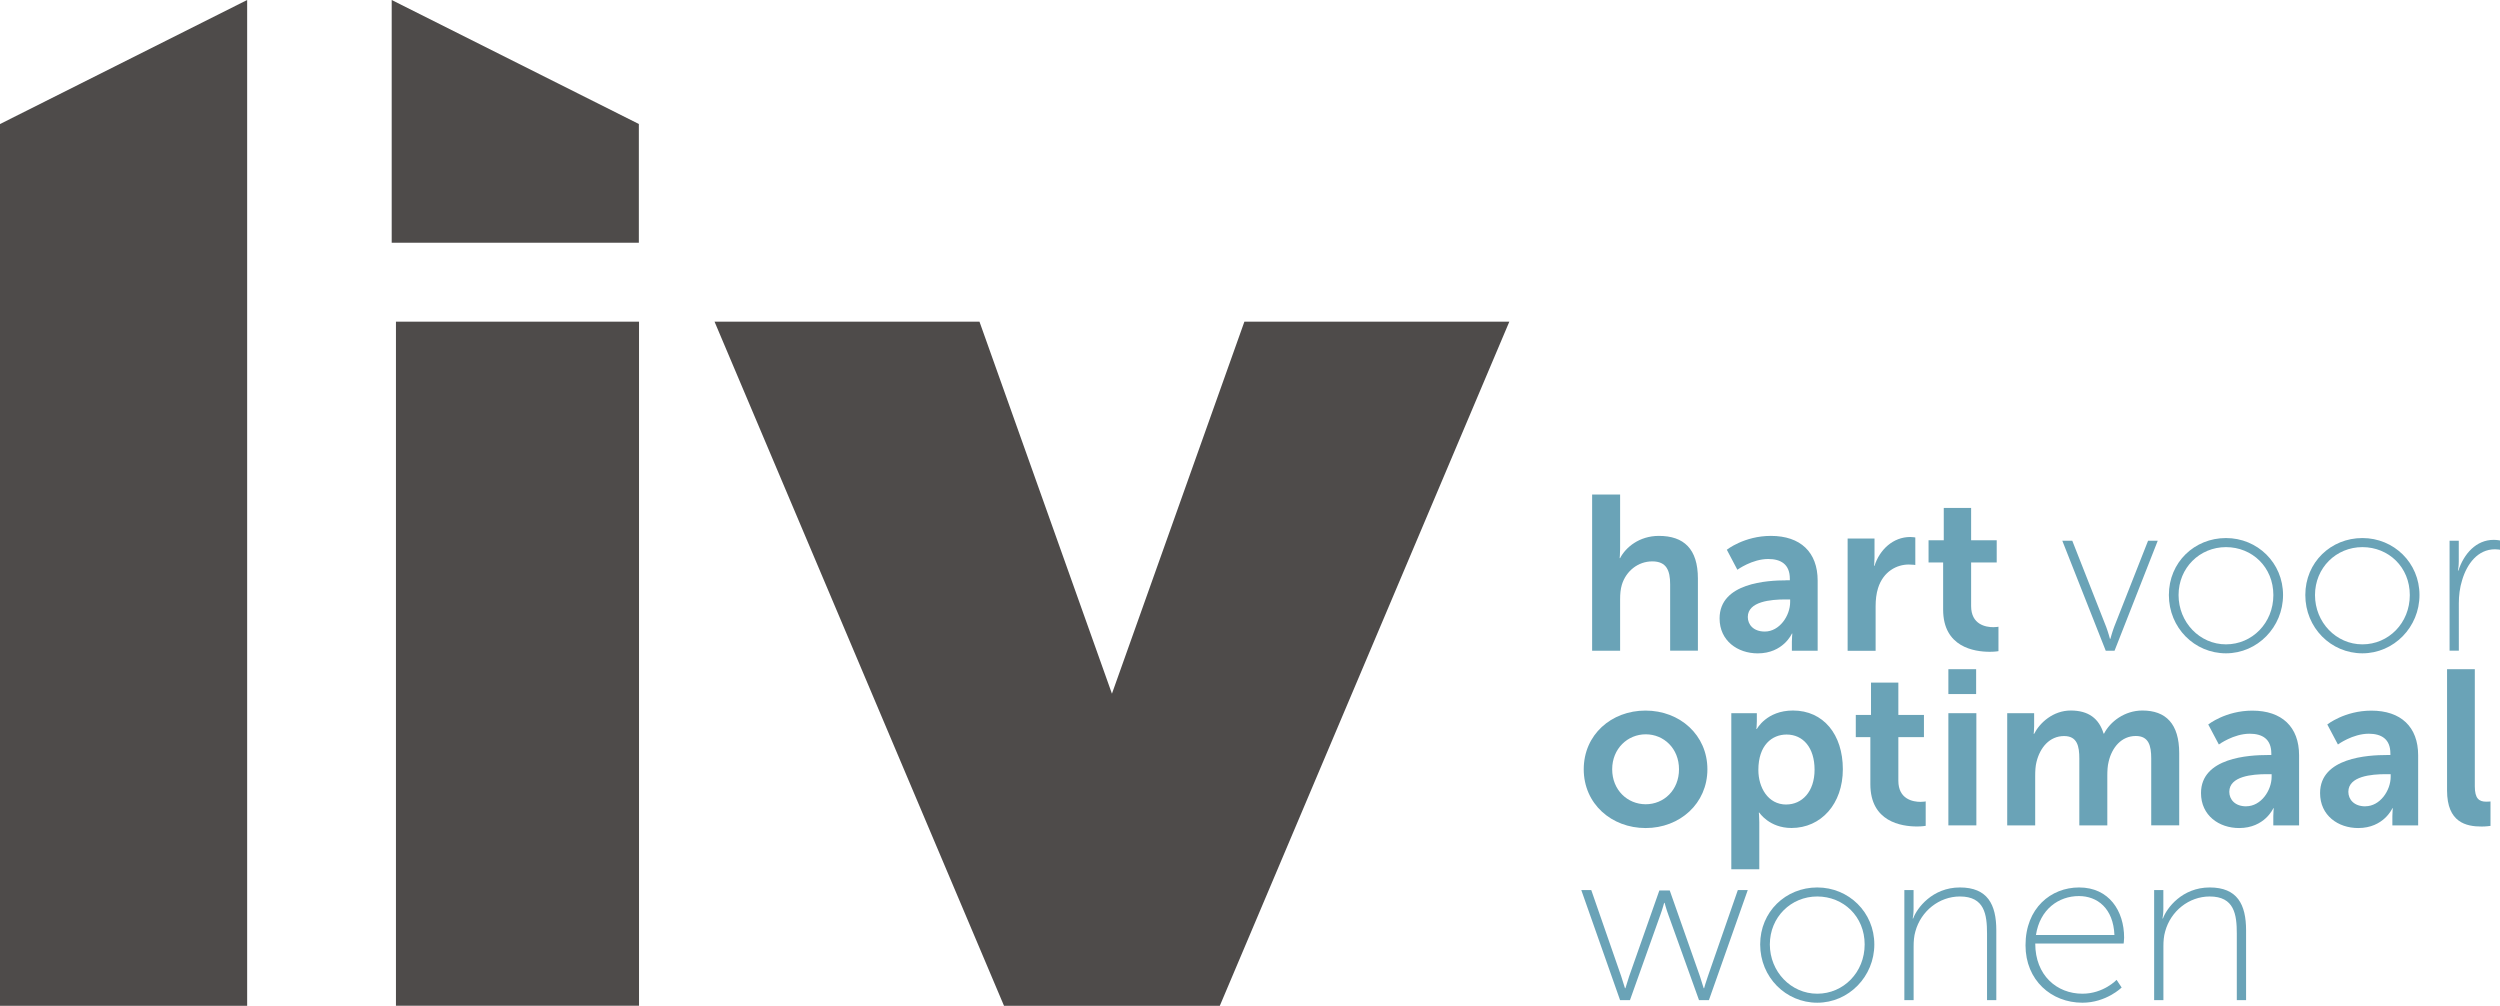 <?xml version="1.0" encoding="UTF-8"?>
<svg xmlns="http://www.w3.org/2000/svg" width="174" height="70" viewBox="0 0 174 70" fill="none">
  <g clip-path="url(#clip0_277_102)">
    <path d="M27.558 70H44.476V22.387H27.558V70.004V70ZM86.61 22.387L77.391 48.281L68.171 22.387H49.731L69.879 70.004H84.898L105.05 22.387H86.61ZM17.202 0L0 8.634V70.004H17.202V0ZM27.262 0V16.896H44.464V8.63L27.262 0Z" fill="#4E4B4A"></path>
    <path d="M110.812 34.419H112.76V38.185C112.76 38.57 112.728 38.845 112.728 38.845H112.76C113.146 38.096 114.095 37.298 115.459 37.298C117.192 37.298 118.174 38.201 118.174 40.267V45.288H116.242V40.664C116.242 39.716 115.995 39.072 115 39.072C114.006 39.072 113.174 39.744 112.882 40.696C112.789 41.004 112.76 41.34 112.76 41.708V45.292H110.812V34.419Z" fill="#6AA3B7"></path>
    <path d="M124.314 40.388H124.573V40.283C124.573 39.258 123.928 38.906 123.068 38.906C121.948 38.906 120.921 39.655 120.921 39.655L120.187 38.262C120.187 38.262 121.4 37.298 123.254 37.298C125.312 37.298 126.509 38.432 126.509 40.408V45.292H124.715V44.648C124.715 44.341 124.748 44.098 124.748 44.098H124.715C124.715 44.098 124.119 45.475 122.337 45.475C120.941 45.475 119.683 44.6 119.683 43.041C119.683 40.558 123.043 40.392 124.318 40.392L124.314 40.388ZM122.828 43.956C123.855 43.956 124.594 42.855 124.594 41.903V41.721H124.257C123.258 41.721 121.647 41.858 121.647 42.944C121.647 43.466 122.033 43.956 122.828 43.956Z" fill="#6AA3B7"></path>
    <path d="M128.595 37.48H130.466V38.829C130.466 39.121 130.433 39.38 130.433 39.38H130.466C130.819 38.262 131.756 37.375 132.953 37.375C133.136 37.375 133.306 37.408 133.306 37.408V39.323C133.306 39.323 133.107 39.291 132.848 39.291C132.02 39.291 131.082 39.764 130.713 40.931C130.591 41.316 130.543 41.741 130.543 42.203V45.297H128.595V37.489V37.48Z" fill="#6AA3B7"></path>
    <path d="M135.242 39.149H134.227V37.602H135.286V35.35H137.19V37.602H138.971V39.149H137.19V42.182C137.19 43.47 138.204 43.652 138.74 43.652C138.955 43.652 139.093 43.62 139.093 43.62V45.321C139.093 45.321 138.862 45.365 138.496 45.365C137.409 45.365 135.242 45.045 135.242 42.425V39.149Z" fill="#6AA3B7"></path>
    <path d="M143.54 37.634H144.23L146.592 43.636C146.73 44.005 146.852 44.462 146.852 44.462H146.884C146.884 44.462 147.006 44.005 147.144 43.636L149.506 37.634H150.179L147.172 45.292H146.56L143.536 37.634H143.54Z" fill="#6AA3B7"></path>
    <path d="M154.927 37.448C157.123 37.448 158.9 39.177 158.9 41.413C158.9 43.648 157.119 45.471 154.927 45.471C152.736 45.471 150.954 43.693 150.954 41.413C150.954 39.133 152.736 37.448 154.927 37.448ZM154.927 44.847C156.753 44.847 158.226 43.361 158.226 41.417C158.226 39.473 156.753 38.08 154.927 38.08C153.101 38.08 151.628 39.517 151.628 41.417C151.628 43.316 153.101 44.847 154.927 44.847Z" fill="#6AA3B7"></path>
    <path d="M164.423 37.448C166.618 37.448 168.396 39.177 168.396 41.413C168.396 43.648 166.614 45.471 164.423 45.471C162.232 45.471 160.45 43.693 160.45 41.413C160.45 39.133 162.232 37.448 164.423 37.448ZM164.423 44.847C166.249 44.847 167.722 43.361 167.722 41.417C167.722 39.473 166.249 38.08 164.423 38.08C162.597 38.08 161.124 39.517 161.124 41.417C161.124 43.316 162.597 44.847 164.423 44.847Z" fill="#6AA3B7"></path>
    <path d="M170.486 37.634H171.131V39.088C171.131 39.441 171.07 39.716 171.07 39.716H171.103C171.488 38.538 172.344 37.574 173.558 37.574C173.789 37.574 174.004 37.618 174.004 37.618V38.262C174.004 38.262 173.821 38.23 173.651 38.23C172.454 38.23 171.703 39.242 171.366 40.372C171.196 40.907 171.135 41.474 171.135 41.98V45.288H170.49V37.63L170.486 37.634Z" fill="#6AA3B7"></path>
    <path d="M114.526 49.456C116.92 49.456 118.835 51.157 118.835 53.542C118.835 55.927 116.916 57.632 114.538 57.632C112.16 57.632 110.228 55.947 110.228 53.542C110.228 51.136 112.148 49.456 114.526 49.456ZM114.542 55.976C115.8 55.976 116.859 54.996 116.859 53.542C116.859 52.088 115.8 51.108 114.542 51.108C113.284 51.108 112.208 52.104 112.208 53.542C112.208 54.98 113.268 55.976 114.542 55.976Z" fill="#6AA3B7"></path>
    <path d="M120.495 49.638H122.276V50.205C122.276 50.496 122.244 50.739 122.244 50.739H122.276C122.276 50.739 122.95 49.452 124.792 49.452C126.911 49.452 128.262 51.12 128.262 53.538C128.262 55.955 126.744 57.628 124.687 57.628C123.137 57.628 122.447 56.555 122.447 56.555H122.414C122.414 56.555 122.447 56.83 122.447 57.227V60.503H120.499V49.63L120.495 49.638ZM124.33 55.992C125.405 55.992 126.294 55.117 126.294 53.574C126.294 52.031 125.494 51.124 124.346 51.124C123.332 51.124 122.382 51.861 122.382 53.59C122.382 54.801 123.043 55.996 124.33 55.996V55.992Z" fill="#6AA3B7"></path>
    <path d="M130.177 51.306H129.163V49.759H130.222V47.508H132.125V49.759H133.907V51.306H132.125V54.34C132.125 55.627 133.14 55.81 133.675 55.81C133.891 55.81 134.028 55.777 134.028 55.777V57.478C134.028 57.478 133.797 57.523 133.432 57.523C132.344 57.523 130.177 57.203 130.177 54.583V51.306Z" fill="#6AA3B7"></path>
    <path d="M135.607 46.576H137.539V48.306H135.607V46.576ZM135.607 49.638H137.555V57.446H135.607V49.638Z" fill="#6AA3B7"></path>
    <path d="M139.706 49.638H141.576V50.541C141.576 50.833 141.544 51.075 141.544 51.075H141.576C141.962 50.31 142.895 49.452 144.125 49.452C145.354 49.452 146.089 50.002 146.41 51.059H146.442C146.872 50.217 147.883 49.452 149.112 49.452C150.739 49.452 151.673 50.371 151.673 52.42V57.442H149.725V52.788C149.725 51.902 149.554 51.225 148.65 51.225C147.651 51.225 146.994 52.023 146.763 53.003C146.685 53.311 146.669 53.647 146.669 54.016V57.446H144.721V52.793C144.721 51.95 144.583 51.229 143.662 51.229C142.648 51.229 141.99 52.027 141.743 53.019C141.666 53.311 141.649 53.663 141.649 54.016V57.446H139.702V49.638H139.706Z" fill="#6AA3B7"></path>
    <path d="M157.825 52.55H158.084V52.444C158.084 51.42 157.439 51.067 156.579 51.067C155.459 51.067 154.432 51.817 154.432 51.817L153.694 50.423C153.694 50.423 154.907 49.46 156.762 49.46C158.819 49.46 160.016 50.594 160.016 52.566V57.45H158.222V56.806C158.222 56.498 158.255 56.255 158.255 56.255H158.222C158.222 56.255 157.626 57.632 155.844 57.632C154.448 57.632 153.19 56.761 153.19 55.198C153.19 52.72 156.551 52.55 157.825 52.55ZM156.339 56.117C157.366 56.117 158.105 55.016 158.105 54.064V53.882H157.768C156.77 53.882 155.159 54.02 155.159 55.109C155.159 55.632 155.544 56.121 156.339 56.121V56.117Z" fill="#6AA3B7"></path>
    <path d="M166.111 52.55H166.371V52.444C166.371 51.42 165.726 51.067 164.865 51.067C163.745 51.067 162.719 51.817 162.719 51.817L161.98 50.423C161.98 50.423 163.193 49.46 165.048 49.46C167.105 49.46 168.303 50.594 168.303 52.566V57.45H166.509V56.806C166.509 56.498 166.541 56.255 166.541 56.255H166.509C166.509 56.255 165.912 57.632 164.131 57.632C162.735 57.632 161.477 56.761 161.477 55.198C161.477 52.72 164.837 52.55 166.111 52.55ZM164.626 56.117C165.653 56.117 166.391 55.016 166.391 54.064V53.882H166.054C165.056 53.882 163.445 54.02 163.445 55.109C163.445 55.632 163.831 56.121 164.626 56.121V56.117Z" fill="#6AA3B7"></path>
    <path d="M170.315 46.576H172.247V54.724C172.247 55.583 172.539 55.797 173.046 55.797C173.201 55.797 173.339 55.781 173.339 55.781V57.482C173.339 57.482 173.046 57.527 172.726 57.527C171.65 57.527 170.315 57.251 170.315 55.016V46.58V46.576Z" fill="#6AA3B7"></path>
    <path d="M110.062 61.949H110.752L112.837 67.951C112.959 68.319 113.097 68.777 113.097 68.777H113.13C113.13 68.777 113.268 68.319 113.389 67.951L115.491 61.977H116.214L118.316 67.951C118.438 68.319 118.575 68.777 118.575 68.777H118.608C118.608 68.777 118.73 68.332 118.868 67.951L120.953 61.949H121.643L118.941 69.607H118.251L116.116 63.666C115.978 63.298 115.857 62.84 115.857 62.84H115.824C115.824 62.84 115.702 63.298 115.564 63.666L113.446 69.607H112.756L110.058 61.949H110.062Z" fill="#6AA3B7"></path>
    <path d="M126.481 61.767C128.676 61.767 130.453 63.496 130.453 65.732C130.453 67.967 128.672 69.789 126.481 69.789C124.289 69.789 122.508 68.012 122.508 65.732C122.508 63.452 124.289 61.767 126.481 61.767ZM126.481 69.162C128.307 69.162 129.78 67.675 129.78 65.732C129.78 63.788 128.307 62.395 126.481 62.395C124.654 62.395 123.181 63.832 123.181 65.732C123.181 67.631 124.654 69.162 126.481 69.162Z" fill="#6AA3B7"></path>
    <path d="M132.539 61.949H133.184V63.298C133.184 63.65 133.123 63.925 133.123 63.925H133.156C133.416 63.205 134.491 61.767 136.41 61.767C138.33 61.767 138.943 62.945 138.943 64.751V69.607H138.297V64.982C138.297 63.65 138.127 62.395 136.41 62.395C134.97 62.395 133.696 63.407 133.31 64.829C133.217 65.148 133.188 65.501 133.188 65.869V69.607H132.543V61.949H132.539Z" fill="#6AA3B7"></path>
    <path d="M144.709 61.767C146.795 61.767 147.838 63.407 147.838 65.258C147.838 65.428 147.805 65.671 147.805 65.671H141.653C141.653 67.89 143.159 69.162 144.936 69.162C146.409 69.162 147.314 68.198 147.314 68.198L147.667 68.732C147.667 68.732 146.592 69.789 144.936 69.789C142.773 69.789 140.976 68.226 140.976 65.792C140.976 63.205 142.741 61.767 144.705 61.767H144.709ZM147.164 65.076C147.087 63.209 145.967 62.366 144.693 62.366C143.281 62.366 141.978 63.285 141.702 65.076H147.164Z" fill="#6AA3B7"></path>
    <path d="M149.924 61.949H150.569V63.298C150.569 63.65 150.508 63.925 150.508 63.925H150.541C150.8 63.205 151.876 61.767 153.795 61.767C155.715 61.767 156.327 62.945 156.327 64.751V69.607H155.682V64.982C155.682 63.65 155.512 62.395 153.795 62.395C152.354 62.395 151.08 63.407 150.695 64.829C150.601 65.148 150.573 65.501 150.573 65.869V69.607H149.928V61.949H149.924Z" fill="#6AA3B7"></path>
  </g>
  <defs>
    <clipPath id="clip0_277_102">
      <rect width="174" height="70" fill="white"></rect>
    </clipPath>
  </defs>
</svg>
